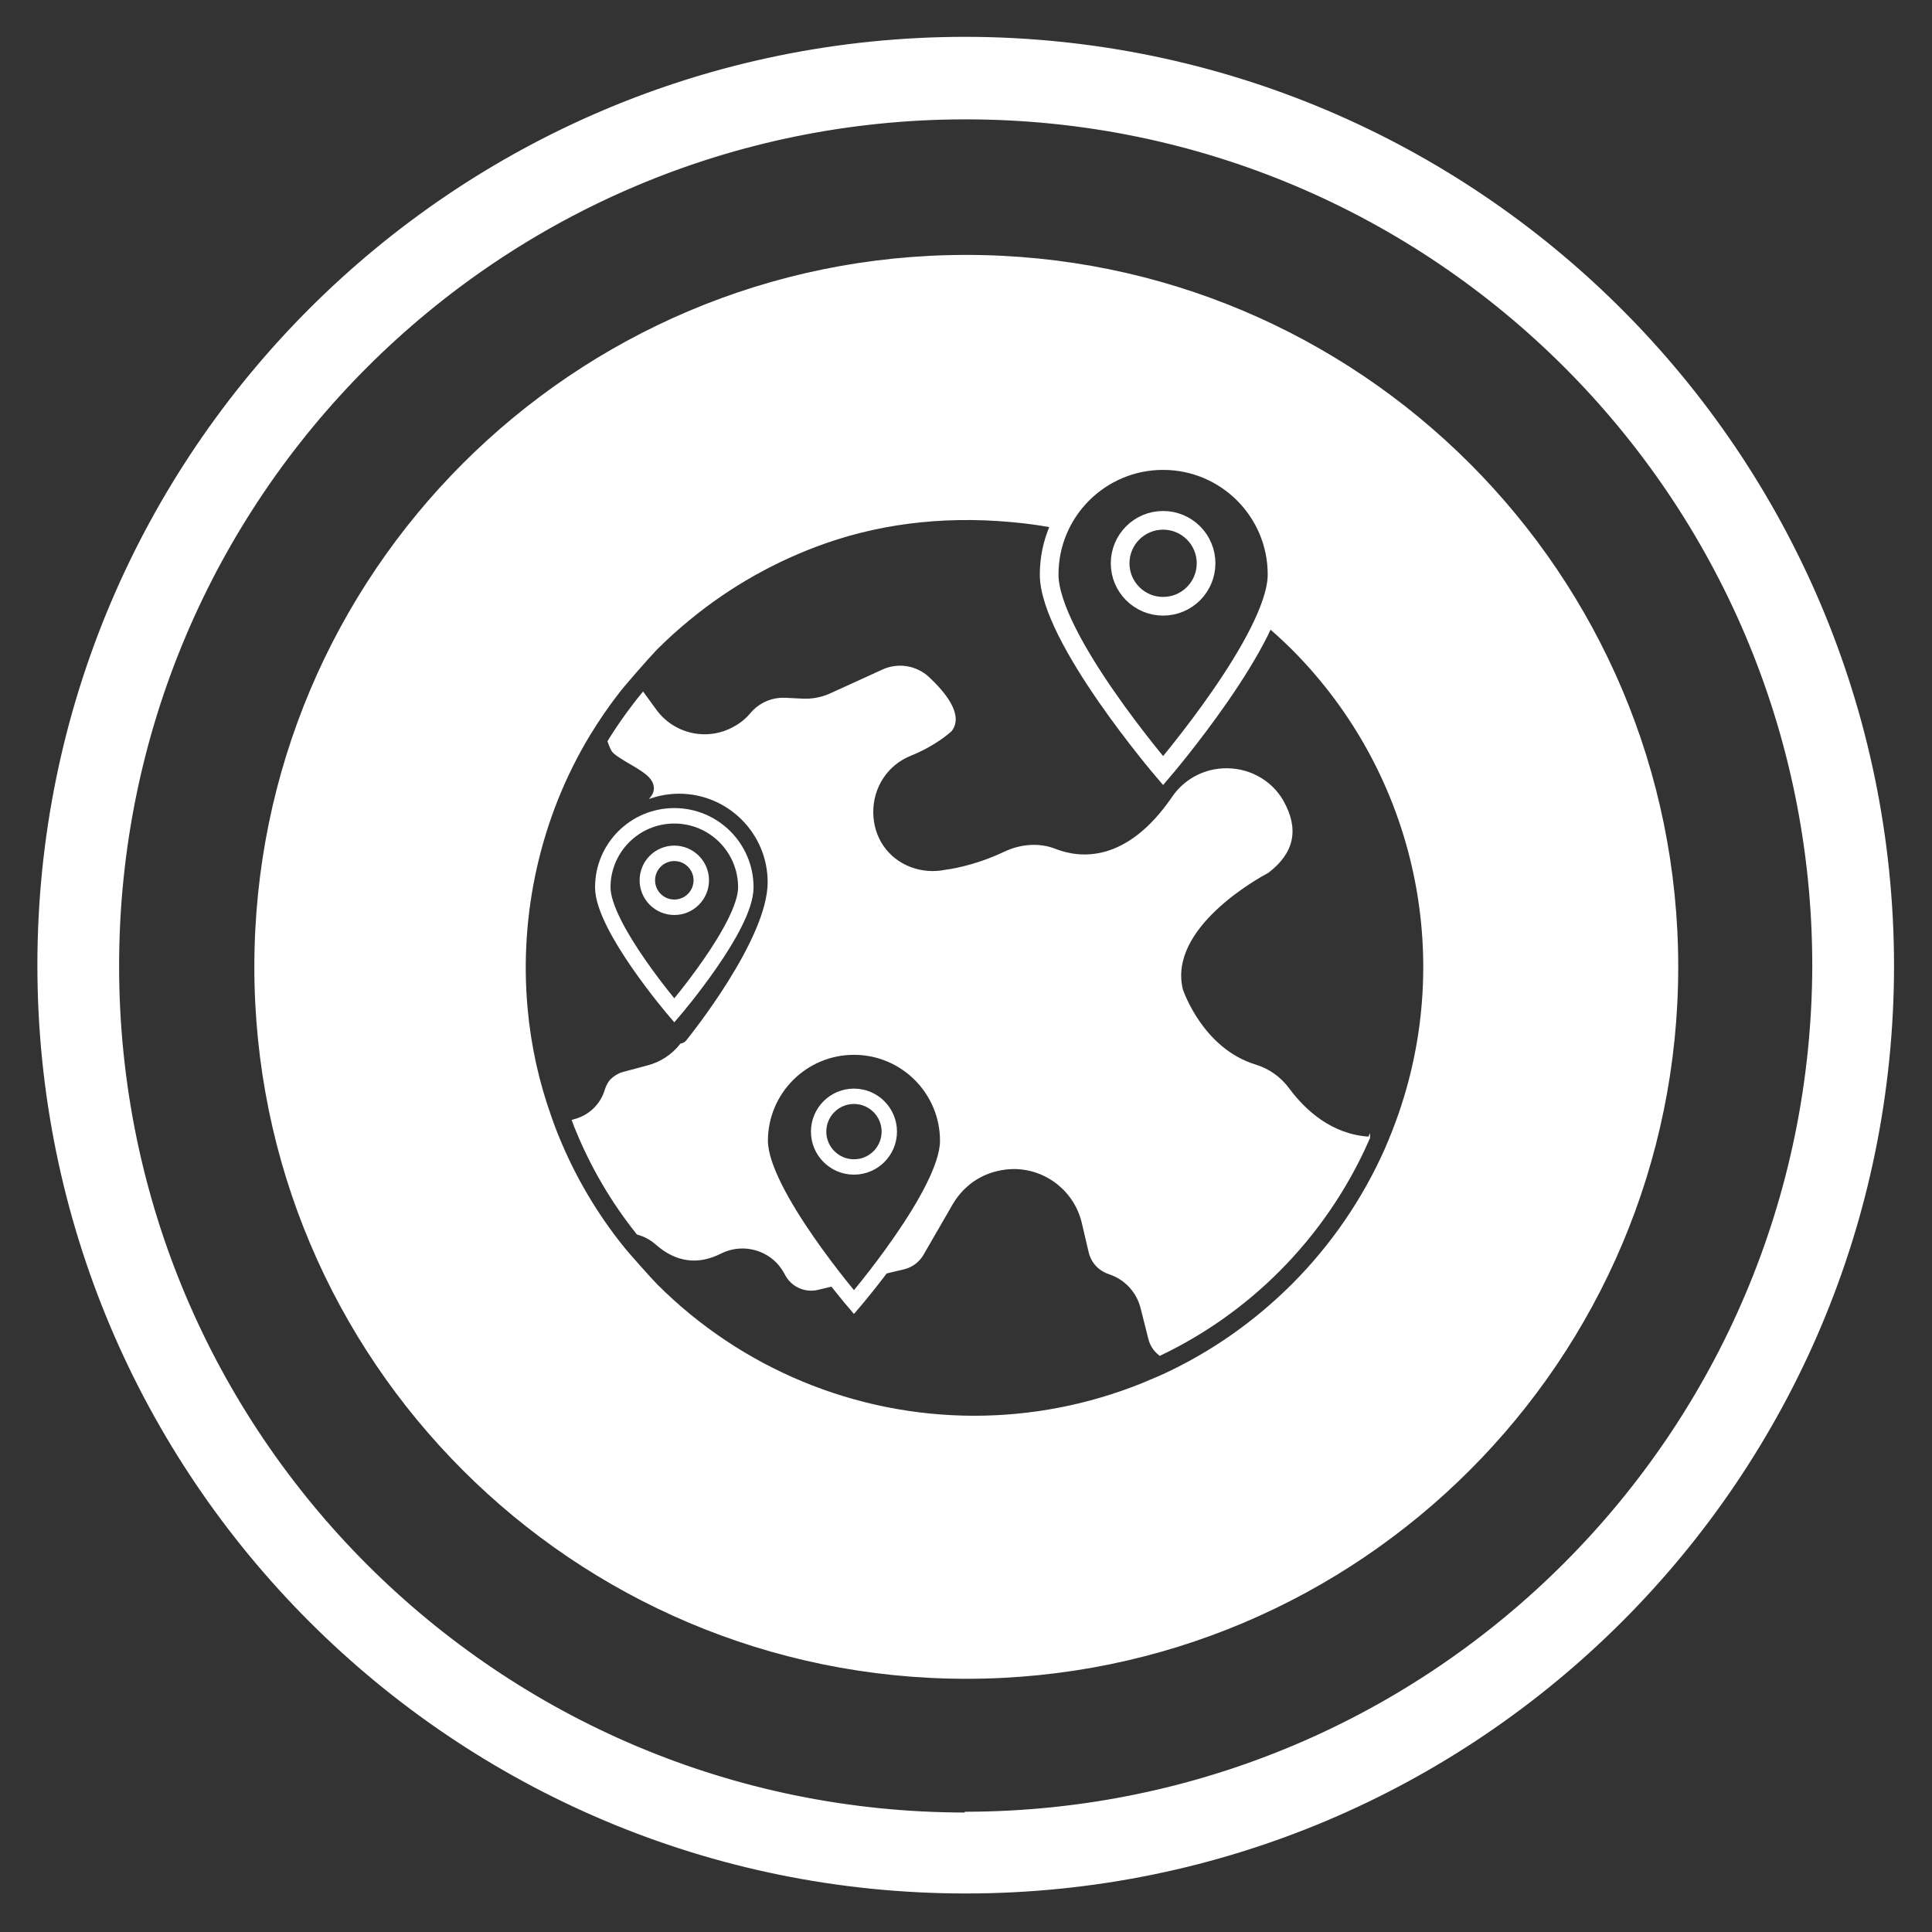 <?xml version="1.0" encoding="UTF-8"?>
<svg id="Layer_1" xmlns="http://www.w3.org/2000/svg" viewBox="0 0 1000 1000">
  <rect x="0" y="0" width="1000" height="1000" fill="#333333" stroke="none"/>
  <defs>
    <style>
      .cls-1 {
        stroke-width: 9.67px;
      }

      .cls-1, .cls-2, .cls-3, .cls-4 {
        stroke: #fff;
        stroke-miterlimit: 10;
      }

      .cls-1, .cls-2, .cls-4 {
        fill: none;
      }

      .cls-2 {
        stroke-width: 8px;
      }

      .cls-3 {
        fill: #fff;
      }

      .cls-4 {
        stroke-width: 7.95px;
      }
    </style>
  </defs>
  <g>
    <path class="cls-3" d="M499.85,19.56C234.75,19.56,19.85,234.46,19.85,499.56s214.9,480,480,480,480-214.9,480-480c-.46-264.9-215.1-479.54-480-480ZM499.85,938.26v.4c-242.28,0-438.7-196.4-438.7-438.68S257.57,61.28,499.85,61.28s438.46,196.16,438.68,438.28c-.44,242.1-196.58,438.24-438.68,438.7Z"/>
    <path class="cls-3" d="M708.63,588.83c-.25.58-.47,1.18-.74,1.77-11.11,25.04-26.76,47.83-46.14,67.2-17.84,17.86-38.61,32.54-61.39,43.42-2.75-2.08-4.7-5.04-5.51-8.39l-3.91-15.51c-2.03-8.6-8.39-15.52-16.79-18.26-2.27-.76-4.34-2-6.08-3.65-2.05-2.07-3.48-4.67-4.12-7.51l-3.48-14.83c-3.78-16.4-18.22-28.13-35.04-28.48-9.48-.05-18.85,3.28-25.65,9.69-.41.35-.79.71-1.17,1.09-2.23,2.24-4.2,4.78-5.87,7.62l-15.15,26.21c-2.1,3.67-5.63,6.31-9.75,7.3l-13.04,3.11c12.45-17.14,33.34-49.05,33.34-70.42,0-25.54-20.78-46.33-46.33-46.33s-46.33,20.79-46.33,46.33c0,23.81,25.95,60.74,37.24,75.69l-9.36,2.24c-6.71,1.66-13.66-1.58-16.72-7.77-1.22-2.31-2.76-4.44-4.58-6.32-7.71-7.65-19.44-9.5-29.14-4.61-11.72,5.92-22.83,4.41-32.99-4.46-2.84-2.57-6.26-4.43-9.96-5.42-13.24-16.56-24-34.95-31.93-54.61-.05-.14-.12-.29-.2-.42-.45-1.15-.86-2.35-1.3-3.51l1.18-.34c7.59-2.09,13.56-7.94,15.79-15.48.64-2.05,1.62-3.83,2.75-5.09,1.83-1.83,4-3.12,6.24-3.74l12.71-3.4c6.85-1.77,12.92-5.75,17.26-11.33,1.16-.23,2.26-.74,3.02-1.68,1.73-2.13,42.35-52.52,42.35-82.29,0-25.54-20.78-46.33-46.32-46.33-4.96,0-9.73.8-14.21,2.25,1.27-1.64,1.86-3.57,1.57-5.56-.72-5-5.97-8.09-12.62-11.99-3.12-1.82-8.34-4.88-9.23-6.49-.84-1.54-1.53-3.17-2.06-4.84,4.05-6.56,8.43-12.9,13.13-19,1.47-1.96,3.06-3.95,4.73-5.97l6.26,8.59c9.35,13.12,26.97,17.07,40.9,9.26,3.44-1.82,6.47-4.3,8.94-7.31.4-.47.79-.91,1.21-1.33,4.29-4.26,10.16-6.53,16.2-6.27l8.83.44c5.05.28,10.08-.65,14.69-2.73l27.18-12.4c7.87-3.56,17.1-2.06,23.44,3.79,8.68,8.1,17.72,19.35,11.79,27.26-1.28,1.19-8.61,7.69-21.02,12.68-12.11,4.85-19.86,16.56-19.75,29.84.11,13.11,7.63,24.11,19.63,28.69,5.84,2.21,12.19,2.71,18.31,1.44.57-.06,14.31-1.62,30.8-9.48,8.53-3.99,17.96-4.49,25.88-1.37,12.49,4.92,37.02,7.91,61.05-27.19,6.71-9.86,18.35-15.4,30.5-14.36,7.93.62,15.37,4.04,21.02,9.65,2.06,2.11,3.79,4.36,5.1,6.67,8.2,14.53,5.74,26.55-7.53,36.73-5.3,2.81-52.43,28.81-44.48,60.96.42,1.25,10.63,30.77,37.82,39.15,6.93,2.08,12.99,6.36,17.27,12.19,8.35,11.25,22.07,24,41.76,25.21Z"/>
    <path class="cls-3" d="M500.15,132.44c-203.24,0-368,164.76-368,368s164.76,368,368,368,368-164.76,368-368-164.76-368-368-368ZM721.44,584.57l-.1.31c-1.31,3.31-2.67,6.61-4.08,9.88-11.63,26.2-27.99,50.02-48.26,70.29-19.63,19.57-42.12,35.28-66.84,46.69-.13.06-7.38,3.24-10.9,4.66-28.23,11.36-57.73,16.89-86.97,16.89-61.73-.01-120.92-24.56-164.54-68.24-2.94-2.94-14.68-16.2-16.48-18.45-.2-.2-.38-.42-.54-.65-14.12-17.49-25.59-36.96-34.02-57.79-.09-.17-.16-.33-.23-.5-1.21-3.07-2.42-6.19-3.48-9.32h0s-.01-.05-.01-.05l-.02-.05c-6.47-18.07-10.63-36.9-12.36-56.02-4.58-49.46,6.9-99.85,32.33-141.87,4.59-7.57,9.61-14.87,15.03-21.88,2.68-3.56,15.64-18.41,19.73-22.61,5.41-5.41,11.08-10.55,17-15.38,20.98-17.28,44.84-30.73,70.48-39.73,31.68-11.09,66.33-14.58,103.04-10.33,5.34.63,10.66,1.44,15.94,2.45,9.47-21.35,30.83-36.29,55.64-36.29,33.56,0,60.87,27.3,60.87,60.87,0,7.95-2.23,17.3-5.77,27.19,1.26,1.09,2.52,2.16,3.77,3.29,2.83,2.55,5.59,5.16,8.29,7.84,65.23,65.28,85.79,162.9,52.48,248.8Z"/>
  </g>
  <path class="cls-4" d="M442.01,542c-26.79,0-48.51,21.72-48.51,48.51s48.51,83.49,48.51,83.49c0,0,48.51-56.7,48.51-83.49s-21.72-48.51-48.51-48.51ZM442.01,604.02c-10.1,0-18.29-8.19-18.29-18.29s8.19-18.29,18.29-18.29,18.29,8.19,18.29,18.29-8.19,18.29-18.29,18.29Z"/>
  <path class="cls-2" d="M349.02,422.26c-20.44,0-37.02,16.57-37.02,37.02s37.02,63.72,37.02,63.72c0,0,37.02-43.27,37.02-63.72s-16.57-37.02-37.02-37.02ZM349.02,469.6c-7.71,0-13.96-6.25-13.96-13.96s6.25-13.96,13.96-13.96,13.96,6.25,13.96,13.96-6.25,13.96-13.96,13.96Z"/>
  <path class="cls-1" d="M602.02,238.38c-32.58,0-58.98,26.41-58.98,58.98s58.98,101.53,58.98,101.53c0,0,58.98-68.95,58.98-101.53s-26.41-58.98-58.98-58.98ZM602.02,313.8c-12.28,0-22.24-9.96-22.24-22.24s9.96-22.24,22.24-22.24,22.24,9.96,22.24,22.24-9.96,22.24-22.24,22.24Z"/>
</svg>